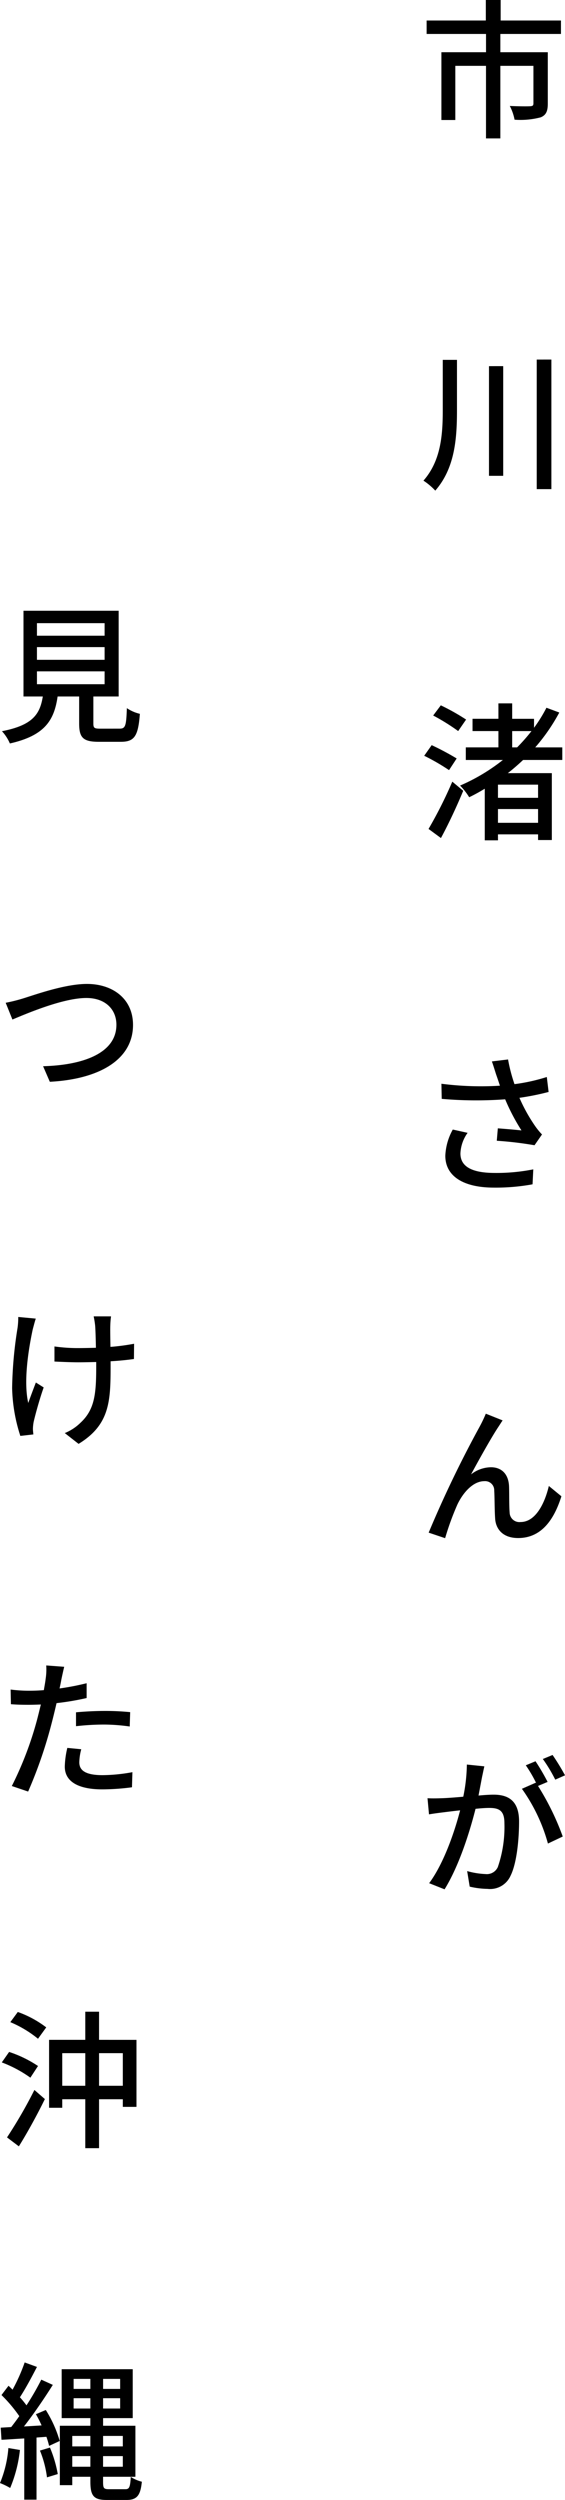 <svg xmlns="http://www.w3.org/2000/svg" width="86.85" height="384.252" viewBox="0 0 86.85 384.252">
  <g id="グループ_1526" data-name="グループ 1526" transform="translate(-1023.121 -8455.588)">
    <path id="パス_554" data-name="パス 554" d="M10.35-14.191v-2.07H1.081v-3.151H-1.2v3.151H-10.3v2.07h9.131v2.806H-8.027V-.966h2.139V-9.292h4.715V1.863H1.035V-9.292H6.118v5.773c0,.322-.115.414-.506.437s-1.748.023-3.128-.046A7.709,7.709,0,0,1,3.22-1.012,12.251,12.251,0,0,0,7.245-1.38c.828-.345,1.081-.966,1.081-2.093v-7.912H1.035v-2.806ZM-7.82,35.9v7.8c0,3.864-.322,7.751-2.967,10.764A9.764,9.764,0,0,1-8.97,56c2.99-3.427,3.335-7.912,3.335-12.305V35.9Zm7.107.966V53.724H1.472V36.865Zm7.337-1.012V55.771H8.878V35.853ZM-4.232,91.187A33.467,33.467,0,0,0-8.119,89l-1.173,1.564a32.181,32.181,0,0,1,3.841,2.392Zm-1.449,5.98A41.625,41.625,0,0,0-9.522,95.12l-1.15,1.633a32.5,32.5,0,0,1,3.818,2.208ZM-8.1,109.4c1.173-2.162,2.438-4.876,3.427-7.268l-1.679-1.4A66.314,66.314,0,0,1-10.005,108ZM2.852,92.958H5.819a28.674,28.674,0,0,1-2.208,2.507H2.852Zm3.979,10.258H.667v-2.024H6.831ZM.667,107.057v-2.116H6.831v2.116Zm9.89-9.66V95.465H6.394a28.86,28.86,0,0,0,3.7-5.359L8.119,89.37A22.227,22.227,0,0,1,6.21,92.452v-1.38H2.852V88.7H.736v2.369H-3.243v1.886H.736v2.507H-4.278V97.4h5.7a29.157,29.157,0,0,1-6.578,3.933,10.24,10.24,0,0,1,1.4,1.794,27.054,27.054,0,0,0,2.392-1.311v7.935H.667v-.92H6.831v.874H8.947V99.421H2.185c.8-.621,1.587-1.311,2.346-2.024ZM.368,145.693c.161.46.368,1.058.6,1.771a47.456,47.456,0,0,1-8.993-.3l.046,2.323a60.481,60.481,0,0,0,9.752.069,31.651,31.651,0,0,0,2.507,4.784c-.782-.092-2.415-.23-3.634-.322l-.161,1.909a55.154,55.154,0,0,1,5.8.69l1.15-1.656a10.9,10.9,0,0,1-1.1-1.357,25.628,25.628,0,0,1-2.369-4.278,39.636,39.636,0,0,0,4.485-.9l-.276-2.3a28.417,28.417,0,0,1-4.968,1.1,25.012,25.012,0,0,1-.989-3.795l-2.484.3C-.023,144.428.207,145.187.368,145.693ZM-4,154.709l-2.277-.506a9.028,9.028,0,0,0-1.15,4.025c0,3.2,2.852,4.876,7.36,4.9a31.416,31.416,0,0,0,6.049-.506l.115-2.3a29.084,29.084,0,0,1-6.026.552c-3.312-.023-5.175-.92-5.175-2.99A5.821,5.821,0,0,1-4,154.709Zm5.382,44.2L-1.2,197.876a21.311,21.311,0,0,1-.966,2.024,173.036,173.036,0,0,0-7.82,16.261l2.53.851a42.2,42.2,0,0,1,1.886-5.175c.874-1.84,2.415-3.588,4.14-3.588A1.4,1.4,0,0,1,.092,209.7c.069,1.127.046,2.944.138,4.255.069,1.495,1.035,3.036,3.542,3.036,3.427,0,5.451-2.6,6.647-6.417l-1.932-1.587c-.621,2.645-2.024,5.543-4.347,5.543a1.5,1.5,0,0,1-1.679-1.472c-.092-1.058-.046-2.852-.092-4.048-.092-1.863-1.15-2.9-2.783-2.9a5.055,5.055,0,0,0-3.059,1.1c1.15-2.139,3.059-5.566,4.117-7.176C.92,199.624,1.173,199.21,1.38,198.911Zm-2.806,53.172-2.691-.276a25.822,25.822,0,0,1-.552,4.945c-1.288.115-2.53.207-3.266.23-.782.023-1.472.046-2.231,0l.23,2.484c.621-.115,1.7-.253,2.277-.322.529-.069,1.472-.184,2.507-.3-.805,3.128-2.461,8.1-4.761,11.2l2.369.943c2.277-3.68,3.91-8.993,4.761-12.374.851-.092,1.61-.138,2.093-.138,1.449,0,2.346.345,2.346,2.323a18.957,18.957,0,0,1-1.012,6.762,1.848,1.848,0,0,1-1.886,1.081,12.147,12.147,0,0,1-2.829-.46l.391,2.392a12.721,12.721,0,0,0,2.737.345A3.436,3.436,0,0,0,2.6,268.9c.966-1.932,1.311-5.635,1.311-8.349,0-3.22-1.7-4.117-3.91-4.117-.529,0-1.38.046-2.323.138.207-1.081.414-2.185.552-2.9C-1.656,253.164-1.541,252.566-1.426,252.083Zm10.488-1.748-1.5.621a23.222,23.222,0,0,1,1.909,3.174l1.5-.667A35.692,35.692,0,0,0,9.062,250.335ZM6.44,251.3l-1.495.621a20.841,20.841,0,0,1,1.633,2.806c-.023-.046-.069-.092-.092-.138l-2.139.943a26.543,26.543,0,0,1,4,8.418l2.277-1.081a40.234,40.234,0,0,0-3.8-7.774l1.472-.621A33.693,33.693,0,0,0,6.44,251.3Z" transform="translate(1099 8475)"/>
    <path id="パス_555" data-name="パス 555" d="M-5.2,44.777H5.2v1.978H-5.2Zm0-3.726H5.2v1.955H-5.2Zm0-3.68H5.2V39.3H-5.2ZM4.554,53.586c-.92,0-1.081-.092-1.081-.782V48.641H7.36V35.462H-7.268V48.641H-4.3c-.437,2.737-1.564,4.416-6.279,5.336a6.624,6.624,0,0,1,1.219,1.886c5.382-1.219,6.808-3.565,7.337-7.222H1.288V52.8c0,2.162.6,2.806,3.013,2.806H7.7c2.07,0,2.668-.851,2.921-4.3a6.024,6.024,0,0,1-2-.874c-.092,2.783-.23,3.151-1.127,3.151ZM-10.005,95.718l1.035,2.576c2.093-.874,7.751-3.312,11.362-3.312,2.967,0,4.623,1.794,4.623,4.117,0,4.393-5.175,6.21-11.27,6.371l1.035,2.392c7.521-.391,12.788-3.358,12.788-8.74,0-4.025-3.128-6.3-7.084-6.3-3.381,0-7.958,1.656-9.821,2.231A25.117,25.117,0,0,1-10.005,95.718Zm16.192,48.2H3.519a13.81,13.81,0,0,1,.23,1.449c.046.6.092,1.978.115,3.381-.943.023-1.886.046-2.76.046a24.941,24.941,0,0,1-3.611-.253v2.323c1.058.046,2.576.115,3.634.115.9,0,1.84-.023,2.783-.046v.759c0,4.186-.253,6.555-2.392,8.556a7.505,7.505,0,0,1-2.438,1.61L1.2,163.518c4.738-2.9,4.922-6.463,4.922-11.8v-.9c1.334-.069,2.6-.207,3.588-.345l.023-2.346a34.213,34.213,0,0,1-3.634.483c-.023-1.38-.046-2.737-.023-3.243A12.784,12.784,0,0,1,6.187,143.922Zm-11.569.345-2.691-.253a11.624,11.624,0,0,1-.115,1.725,63.029,63.029,0,0,0-.828,9.2,25.436,25.436,0,0,0,1.265,7.36l2-.23c-.023-.276-.069-.621-.069-.851a6.67,6.67,0,0,1,.115-1.081c.276-1.2.92-3.542,1.541-5.29l-1.2-.759c-.391,1.012-.874,2.3-1.173,3.151-.759-3.358.046-8.3.69-11.316C-5.727,145.486-5.543,144.75-5.382,144.267Zm6.992,66.19-2.139-.207a13.516,13.516,0,0,0-.391,2.875c0,2.277,2.024,3.5,5.773,3.5a35.511,35.511,0,0,0,4.554-.322l.069-2.323a25.991,25.991,0,0,1-4.6.46c-2.944,0-3.565-.943-3.565-1.978A8.444,8.444,0,0,1,1.61,210.457Zm-2.622-12.673-2.76-.207a9.409,9.409,0,0,1-.092,2.07c-.046.437-.161,1.035-.276,1.725-.8.069-1.587.092-2.3.092a21.674,21.674,0,0,1-2.806-.184l.046,2.254c.828.069,1.679.092,2.737.092.575,0,1.2-.023,1.863-.046-.184.759-.368,1.518-.552,2.231a53.2,53.2,0,0,1-3.91,10.3l2.507.851a69.479,69.479,0,0,0,3.634-10.58c.253-.966.506-2.024.736-3.013a41.212,41.212,0,0,0,4.623-.782v-2.277a40.357,40.357,0,0,1-4.163.805c.115-.506.207-.966.276-1.357C-1.357,199.3-1.15,198.359-1.012,197.784Zm1.817,6.992v2.139a38.709,38.709,0,0,1,4.347-.253,29.066,29.066,0,0,1,3.91.3l.069-2.208a38.983,38.983,0,0,0-4.025-.184C3.634,204.569,2.047,204.661.805,204.776Zm-5.842,54.368a18.138,18.138,0,0,0-4.439-2.162l-1.127,1.61a19.011,19.011,0,0,1,4.393,2.346Zm-2.944,12.351c1.334-2.139,2.829-4.876,4-7.268l-1.61-1.4A72.194,72.194,0,0,1-9.8,270.115ZM-9.292,252.4a17.211,17.211,0,0,1,4.255,2.553l1.265-1.748a15.988,15.988,0,0,0-4.37-2.369ZM4.347,262.18v-5.014H8v5.014Zm-5.658,0v-5.014H2.231v5.014Zm5.658-7.061v-4.324H2.231v4.324H-3.335v10.442h2.024V264.25H2.231v7.521H4.347V264.25H8v1.173H10.1v-10.3Zm-13.938,62.74a17.608,17.608,0,0,1-1.288,5.382A10.941,10.941,0,0,1-9.315,324a20.974,20.974,0,0,0,1.5-5.842Zm4.853.391a16.339,16.339,0,0,1,1.081,4.117L-2,321.861a18.946,18.946,0,0,0-1.2-4.071Zm-.621-5.589a17.269,17.269,0,0,1,.874,1.725l-2.714.161c1.495-1.909,3.151-4.347,4.439-6.394l-1.771-.805A41.422,41.422,0,0,1-6.808,311.3a14.21,14.21,0,0,0-1.012-1.242C-6.992,308.8-6,306.957-5.2,305.393l-1.886-.69a27.528,27.528,0,0,1-1.863,4.186c-.207-.207-.414-.414-.621-.6l-1.081,1.426a22.026,22.026,0,0,1,2.737,3.243c-.414.6-.851,1.173-1.242,1.679l-1.61.092.115,1.863c1.035-.046,2.231-.138,3.5-.207v9.407h1.886v-9.545l1.518-.115a12.755,12.755,0,0,1,.414,1.4l1.633-.759a18.768,18.768,0,0,0-2.139-4.761ZM.23,320.734V319.1H3.013v1.633ZM3.013,316v1.61H.23V316ZM8,316v1.61H4.968V316Zm-3.036,4.738V319.1H8v1.633ZM.437,311.787V310.2H3.013v1.587Zm0-4.554H3.013v1.541H.437Zm7.153,1.541H4.968v-1.541H7.59Zm0,3.013H4.968V310.2H7.59Zm-1.725,12.4c-.8,0-.9-.161-.9-1.15v-.759H9.936v-7.843H4.968v-1.173H9.522v-7.521H-1.4v7.521H3.013v1.173H-1.679v9.131H.23v-1.288H3.013v.736c0,2.231.529,2.829,2.553,2.829h2.99c1.633,0,2.162-.713,2.369-2.806a5.694,5.694,0,0,1-1.7-.736c-.092,1.495-.207,1.886-.805,1.886Z" transform="translate(1034 8514)"/>
  </g>
</svg>
